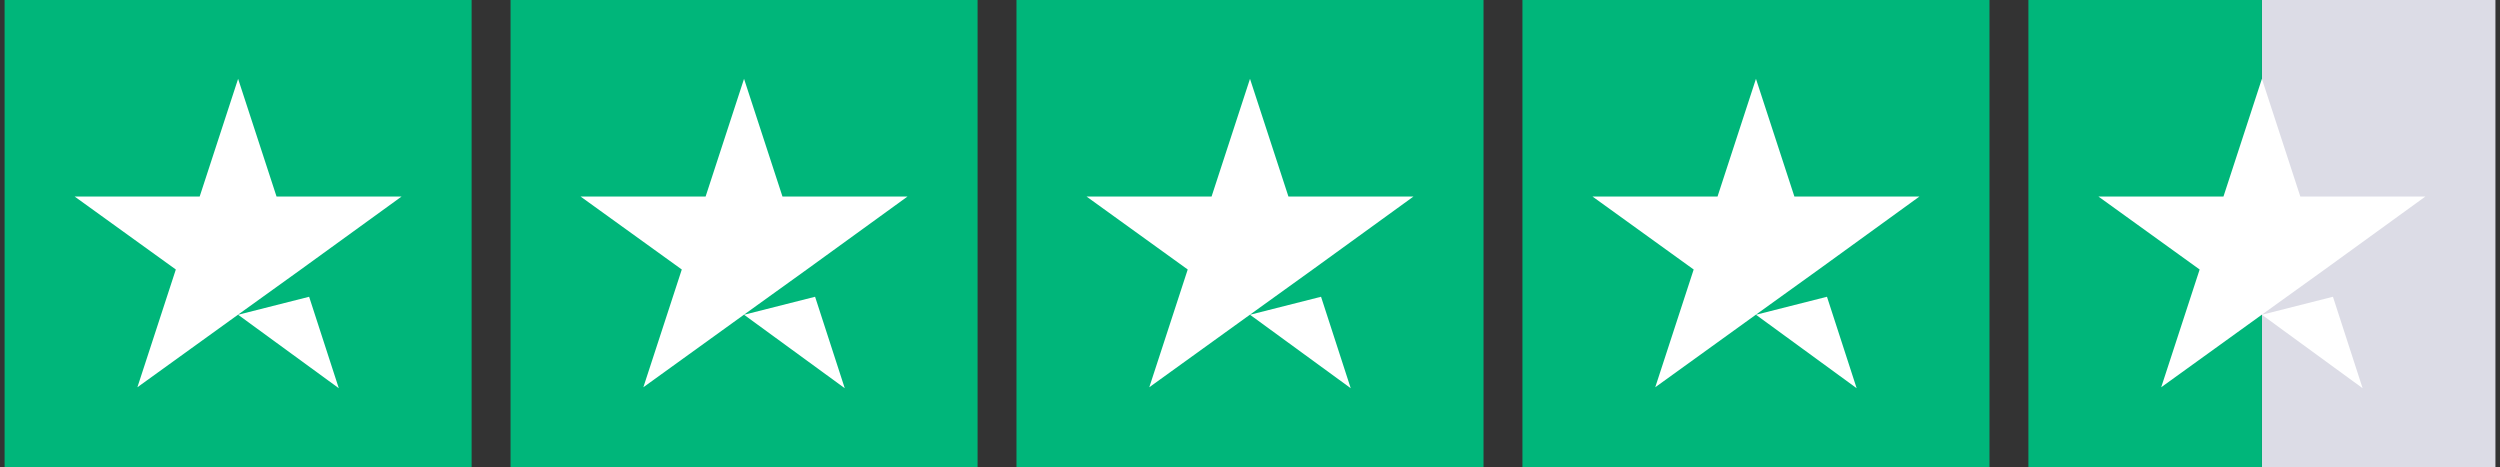 <svg width="91" height="17" viewBox="0 0 91 17" fill="none" xmlns="http://www.w3.org/2000/svg">
<rect x="0" y="0" width="91" height="17" fill="#333333" stroke="none"/>
<g clip-path="url(#clip0_4059_132)">
<path d="M17.167 0H0.167V17H17.167V0Z" fill="#00B67A"/>
<path d="M35.584 0H18.584V17H35.584V0Z" fill="#00B67A"/>
<path d="M54 0H37V17H54V0Z" fill="#00B67A"/>
<path d="M72.417 0H55.417V17H72.417V0Z" fill="#00B67A"/>
<path d="M90.834 0H82.334V17H90.834V0Z" fill="#DCDCE6"/>
<path d="M82.334 0H73.834V17H82.334V0Z" fill="#00B67A"/>
<path d="M8.667 11.457L11.252 10.802L12.332 14.131L8.667 11.457ZM14.617 7.154H10.066L8.667 2.869L7.268 7.154H2.717L6.4 9.81L5.001 14.096L8.684 11.44L10.951 9.81L14.617 7.154Z" fill="white"/>
<path d="M27.083 11.457L29.669 10.802L30.749 14.131L27.083 11.457ZM33.033 7.154H28.482L27.083 2.869L25.684 7.154H21.133L24.817 9.81L23.418 14.096L27.101 11.44L29.368 9.81L33.033 7.154Z" fill="white"/>
<path d="M45.5 11.457L48.086 10.802L49.166 14.131L45.5 11.457ZM51.45 7.154H46.899L45.5 2.869L44.101 7.154H39.55L43.233 9.81L41.834 14.096L45.518 11.44L47.784 9.81L51.45 7.154Z" fill="white"/>
<path d="M63.917 11.457L66.502 10.802L67.582 14.131L63.917 11.457ZM69.867 7.154H65.316L63.917 2.869L62.518 7.154H57.967L61.65 9.81L60.251 14.096L63.934 11.44L66.201 9.81L69.867 7.154Z" fill="white"/>
<path d="M82.333 11.457L84.919 10.802L85.999 14.131L82.333 11.457ZM88.283 7.154H83.732L82.333 2.869L80.934 7.154H76.383L80.067 9.81L78.668 14.096L82.351 11.44L84.618 9.81L88.283 7.154Z" fill="white"/>
</g>
<defs>
<clipPath id="clip0_4059_132">
<rect width="90.667" height="17" fill="white" transform="translate(0.167)"/>
</clipPath>
</defs>
</svg>

